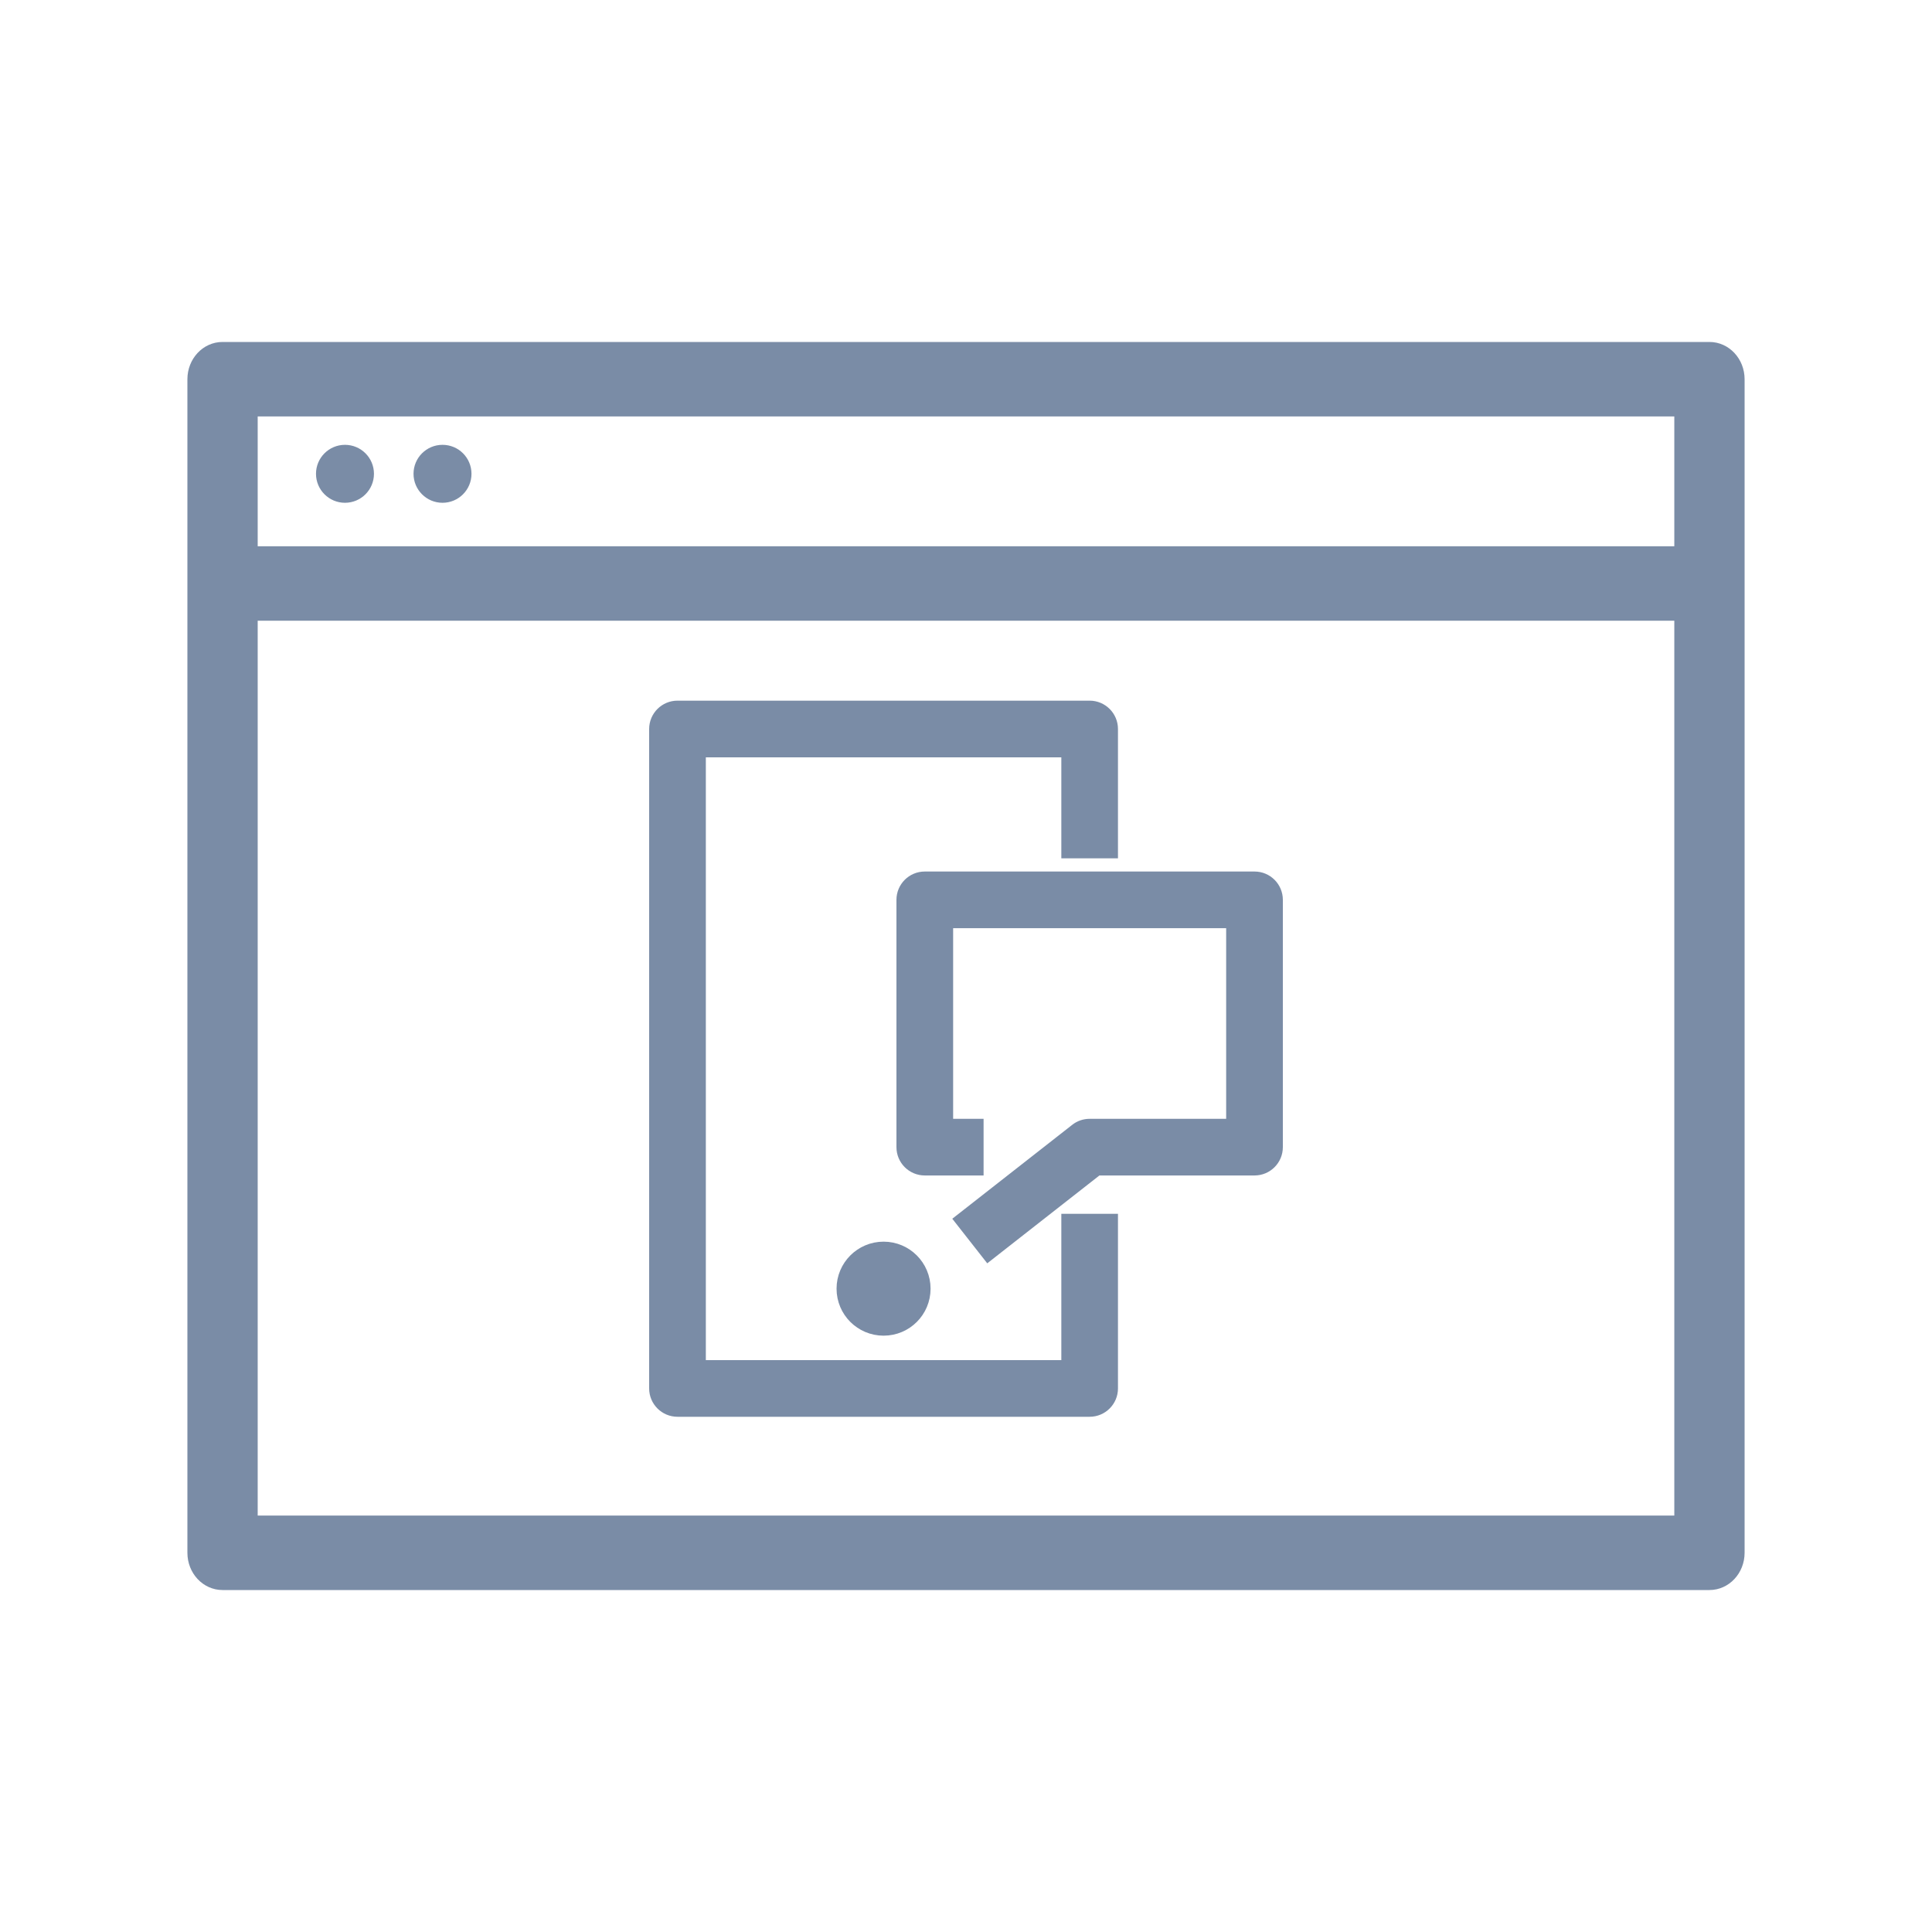 <?xml version="1.0" encoding="UTF-8"?>
<svg width="50px" height="50px" viewBox="0 0 50 50" version="1.1" xmlns="http://www.w3.org/2000/svg" xmlns:xlink="http://www.w3.org/1999/xlink">
    <!-- Generator: Sketch 57 (83077) - https://sketch.com -->
    <title>icon-新媒体直播</title>
    <desc>Created with Sketch.</desc>
    <g id="icon-新媒体直播" stroke="none" stroke-width="1" fill="none" fill-rule="evenodd">
        <g id="编组-2" transform="translate(5, 9)" fill="#7A8CA6">
            <g id="编组">
                <path d="M1.519,30.373 L38.481,30.373 L38.481,6.914 L1.519,6.914 L1.519,30.373 Z M1.519,5.287 L38.481,5.287 L38.481,1.627 L1.519,1.627 L1.519,5.287 Z M39.241,0 L0.759,0 C0.34,0 0,0.364 0,0.814 L0,31.186 C0,31.636 0.34,32 0.759,32 L39.241,32 C39.66,32 40,31.636 40,31.186 L40,0.814 C40,0.364 39.66,0 39.241,0 L39.241,0 Z" id="Fill-1" stroke="#7A8CA6" stroke-width="0.3"></path>
                <path d="M3.928,4.012 C4.342,4.012 4.678,3.676 4.678,3.262 C4.678,2.847 4.342,2.512 3.928,2.512 C3.514,2.512 3.178,2.847 3.178,3.262 C3.178,3.676 3.514,4.012 3.928,4.012" id="Fill-3"></path>
                <path d="M6.452,4.012 C6.867,4.012 7.202,3.676 7.202,3.262 C7.202,2.847 6.867,2.512 6.452,2.512 C6.038,2.512 5.702,2.847 5.702,3.262 C5.702,3.676 6.038,4.012 6.452,4.012" id="Fill-4"></path>
            </g>
            <g id="编组" transform="translate(12, 9.333)" stroke="#7A8CA6">
                <path d="M11.2,18.133 L0.533,18.133 C0.239,18.133 0,17.894 0,17.6 L0,0.533 C0,0.239 0.239,0 0.533,0 L11.2,0 C11.494,0 11.733,0.239 11.733,0.533 L11.733,3.68 L10.667,3.68 L10.667,1.067 L1.067,1.067 L1.067,17.067 L10.667,17.067 L10.667,13.28 L11.733,13.28 L11.733,17.6 C11.733,17.894 11.494,18.133 11.2,18.133" id="Fill-1" stroke-width="0.4"></path>
                <path d="M8.584,14.081 L7.926,13.242 L10.871,10.936 C10.964,10.861 11.081,10.822 11.2,10.822 L14.933,10.822 L14.933,5.488 L7.467,5.488 L7.467,10.822 L8.255,10.822 L8.255,11.888 L6.933,11.888 C6.639,11.888 6.4,11.65 6.4,11.355 L6.4,4.955 C6.4,4.66 6.639,4.422 6.933,4.422 L15.467,4.422 C15.762,4.422 16,4.66 16,4.955 L16,11.355 C16,11.65 15.762,11.888 15.467,11.888 L11.384,11.888 L8.584,14.081 Z" id="Fill-3" stroke-width="0.4"></path>
                <path d="M4.8,15.018 C4.8,14.429 5.278,13.951 5.867,13.951 C6.457,13.951 6.933,14.429 6.933,15.018 C6.933,15.608 6.457,16.084 5.867,16.084 C5.278,16.084 4.8,15.608 4.8,15.018" id="Fill-5" stroke-width="0.3"></path>
            </g>
        </g>
    </g>
</svg>